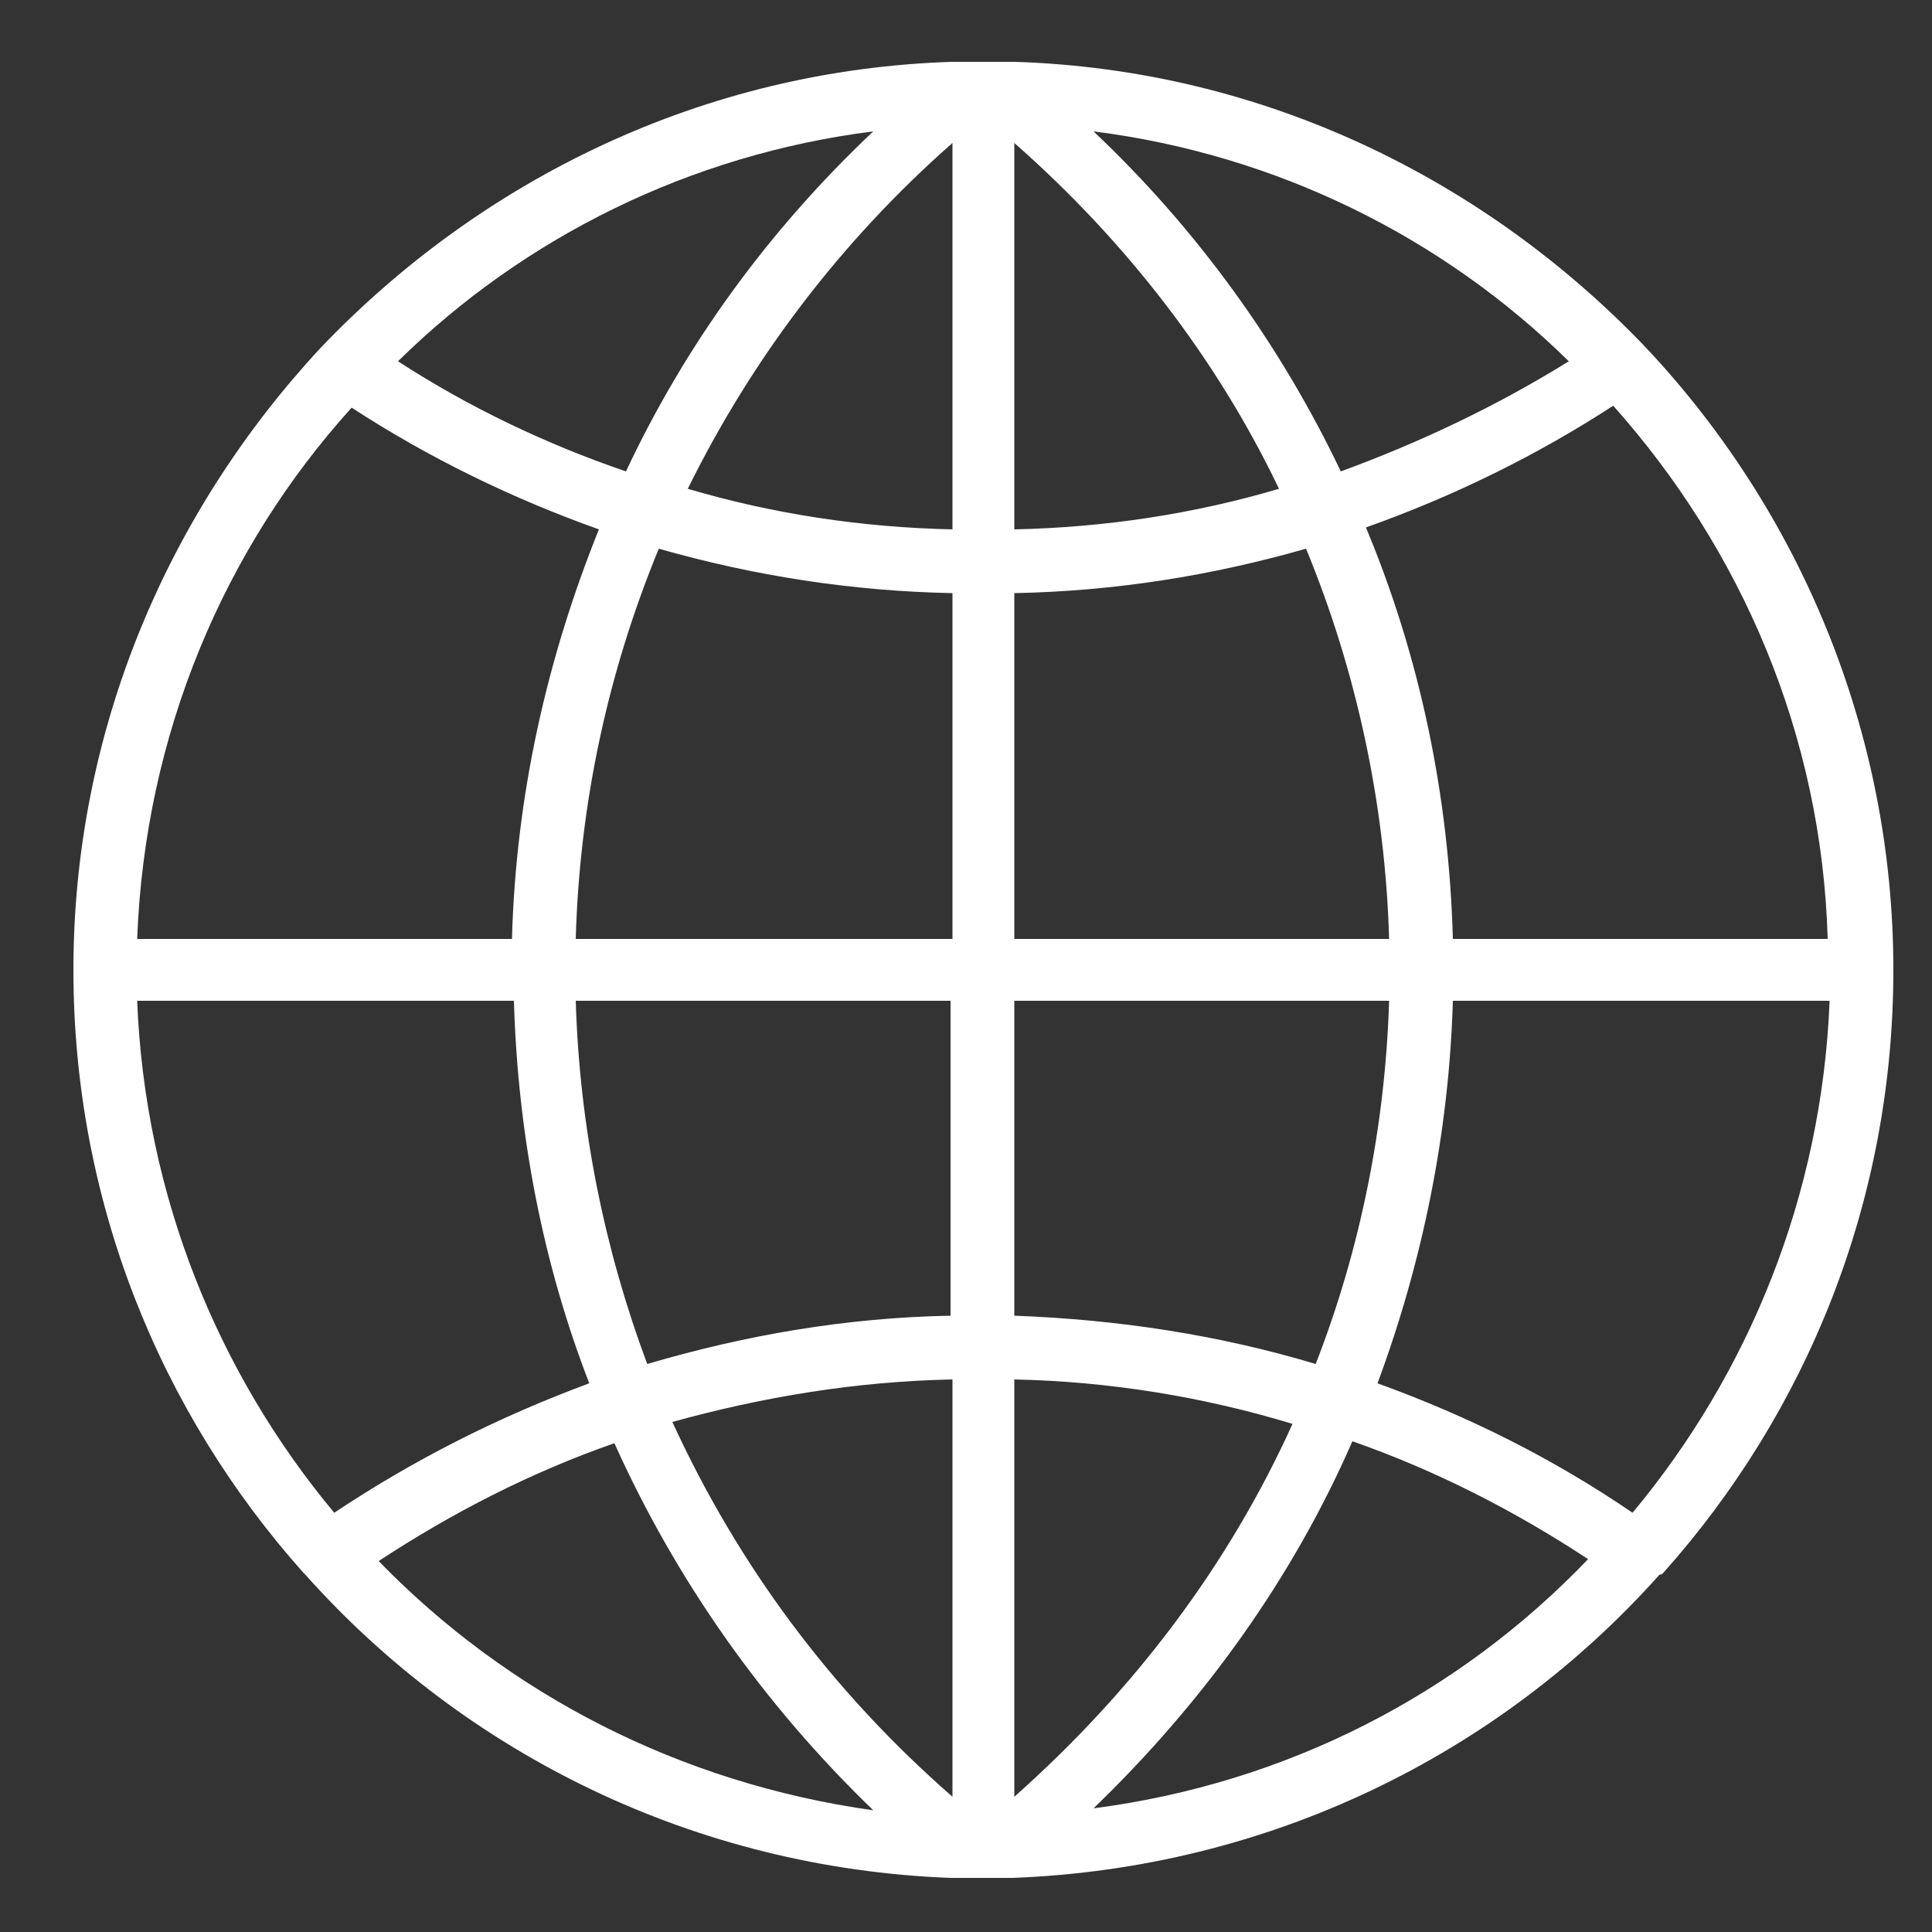 <?xml version="1.0" encoding="utf-8"?>
<!-- Generator: Adobe Illustrator 20.0.0, SVG Export Plug-In . SVG Version: 6.00 Build 0)  -->
<svg version="1.1" baseProfile="tiny" xmlns="http://www.w3.org/2000/svg" xmlns:xlink="http://www.w3.org/1999/xlink" x="0px"
	 y="0px" viewBox="0 0 100 100" overflow="auto" xml:space="preserve">
<rect x="0" y="0" width="100" height="100" fill="#333333" stroke="none"/>
<g id="Ebene_2" display="none">
	<rect x="-0.2" y="-0.3" display="inline" width="100.2" height="100.5"/>
</g>
<g id="Ebene_1">
	<g>
		<path fill="#FFFFFF" d="M56.6,93.6c5.7-5.5,10.3-11.9,13.4-19c4.3,1.5,8.4,3.6,12.2,6.1C75.5,87.7,66.6,92.3,56.6,93.6 M19.6,80.8
			c3.8-2.5,7.9-4.6,12.2-6.1c3.2,7.1,7.7,13.5,13.4,19C35.2,92.3,26.3,87.7,19.6,80.8 M75.2,51.8h19.5c-0.4,10.1-4.2,19.3-10.2,26.5
			c-4.1-2.8-8.5-5-13.2-6.7C73.6,65.4,75,58.7,75.2,51.8 M52.5,68.1V51.8h19.4c-0.2,6.5-1.5,12.9-3.8,18.8
			C63.1,69.1,57.9,68.3,52.5,68.1 M52.5,93V71.4c4.9,0.1,9.8,0.9,14.4,2.3C63.6,81,58.7,87.5,52.5,93 M49.3,71.4V93
			C43,87.5,38.2,81,34.8,73.6C39.5,72.3,44.3,71.5,49.3,71.4 M29.8,51.8h19.4v16.3c-5.4,0.1-10.6,1-15.7,2.5
			C31.3,64.7,30,58.4,29.8,51.8 M32.4,24.4c-4.1-1.4-8.1-3.3-11.8-5.7C27.1,12.3,35.7,8,45.2,6.8C39.8,11.9,35.5,17.8,32.4,24.4
			 M69.4,24.4c-3.1-6.5-7.4-12.5-12.8-17.6c9.5,1.2,18.1,5.5,24.6,11.9C77.5,21,73.5,22.9,69.4,24.4 M52.5,27.4v-20
			c5.8,5.1,10.5,11.2,13.7,17.9C61.8,26.6,57.2,27.3,52.5,27.4 M52.5,30.7c5.2-0.1,10.2-0.9,15.1-2.3c2.6,6.3,4.1,13.2,4.3,20.2
			H52.5V30.7z M49.3,30.7v17.9H29.8c0.2-7.1,1.7-13.9,4.3-20.2C39,29.8,44.1,30.6,49.3,30.7 M49.3,27.4c-4.7-0.1-9.3-0.8-13.7-2.1
			c3.3-6.7,7.9-12.8,13.7-17.9V27.4z M94.6,48.6H75.2C75,41.2,73.5,34,70.7,27.3c4.5-1.6,8.8-3.7,12.8-6.3
			C90.1,28.4,94.3,38,94.6,48.6 M18.2,21.1c4,2.6,8.3,4.7,12.8,6.3c-2.7,6.7-4.3,13.8-4.5,21.2H7.1C7.5,38,11.6,28.4,18.2,21.1
			 M7.1,51.8h19.5c0.2,6.9,1.5,13.6,3.9,19.8c-4.6,1.7-9,3.9-13.2,6.7C11.3,71.1,7.5,61.9,7.1,51.8 M86.1,81.4
			c7.4-8.3,11.9-19.2,11.9-31.2c0-12.4-4.9-23.8-12.8-32.2c0,0,0,0,0,0C76.9,9.3,65.4,3.6,52.5,3.2l-0.9,0c-0.2,0-0.5,0-0.7,0
			c-0.2,0-0.5,0-0.7,0l-0.9,0C36.4,3.6,24.9,9.3,16.6,18c0,0,0,0,0,0h0C8.7,26.5,3.8,37.8,3.8,50.2c0,12,4.5,22.9,11.9,31.2
			c0,0,0,0,0,0c0,0,0.1,0.1,0.1,0.1c8.3,9.3,20.2,15.2,33.4,15.7l0.9,0c0.2,0,0.5,0,0.7,0c0.2,0,0.5,0,0.7,0l0.9,0h0
			c13.3-0.5,25.2-6.4,33.5-15.7C86,81.5,86,81.5,86.1,81.4C86.1,81.4,86.1,81.4,86.1,81.4"/>
	</g>
</g>
</svg>
